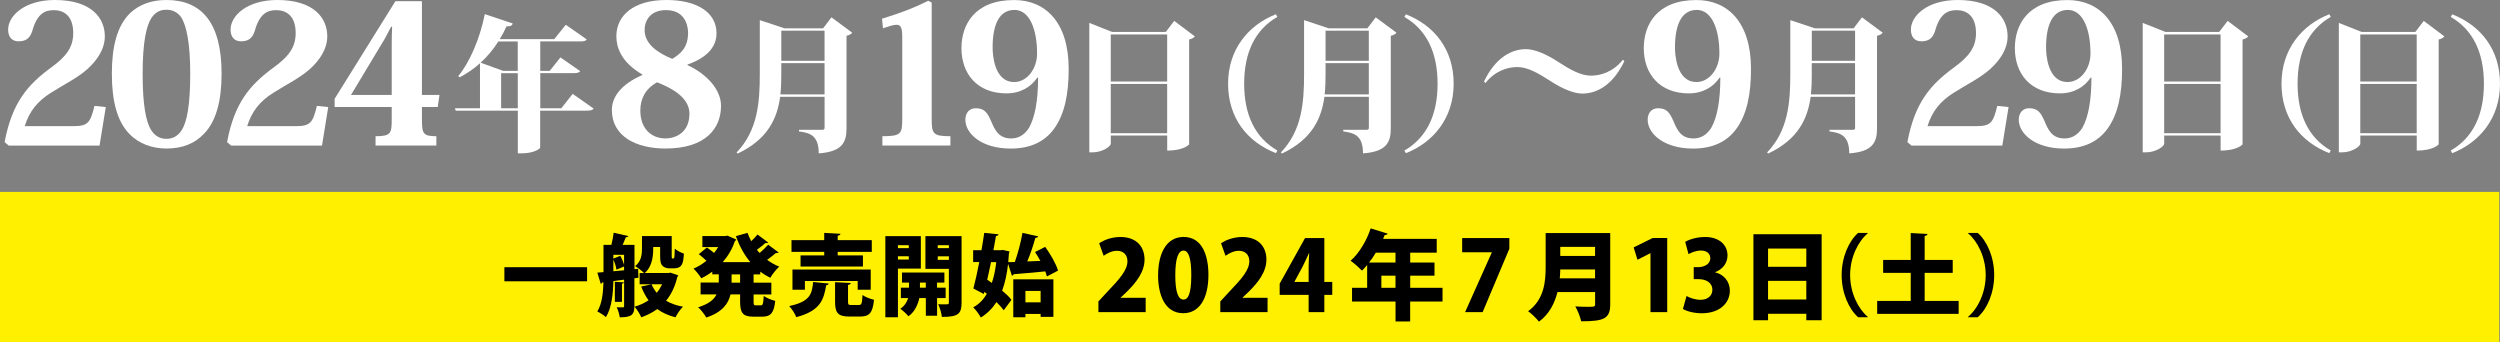 <?xml version="1.0" encoding="UTF-8"?><svg id="_レイヤー_2" xmlns="http://www.w3.org/2000/svg" viewBox="0 0 615.55 84.25"><rect x="0" y="0" width="615.55" height="84.25" fill="#808080" stroke="none"/><defs><style>.cls-1{fill:#fff000;}.cls-1,.cls-2,.cls-3{stroke-width:0px;}.cls-3{fill:#fff;}</style></defs><g id="_レイヤー_2-2"><rect class="cls-1" y="47.25" width="615.37" height="37"/><path class="cls-2" d="m124.19,65.79h20.36v3.47h-20.36v-3.47Z"/><path class="cls-2" d="m157.16,68.39l-.96.13v6.88c0,2.14-.74,2.73-3.61,2.73-.07-.7-.42-1.84-.74-2.47.61.02,1.29.02,1.51.02.24,0,.31-.09.31-.33v-6.49l-2.64.35c-.07,2.93-.39,6.58-1.84,8.87-.44-.42-1.53-1.11-2.12-1.38,1.2-1.99,1.44-4.76,1.51-7.19l-.28.02c-.04.2-.22.31-.39.35l-.83-2.75,1.51-.13v-6.71h1.94c.24-.96.48-2.12.57-2.99l3.61.83c-.07.17-.28.28-.61.28-.22.57-.5,1.25-.79,1.88h2.91v5.99l.9-.09.07,2.18Zm-4.44-5.4c.42.68.76,1.57.94,2.27v-2.53h-2.64v.94l1.7-.68Zm-1.7,3.8l2.64-.24v-.94l-1.88.79c-.09-.68-.37-1.66-.76-2.47v2.86Zm2.6,2.73c-.02.17-.15.28-.48.33v4.48h-1.75v-4.94l2.23.13Zm11.49-2.38l1.9.66c-.04.2-.13.26-.24.39-.55,2.36-1.49,4.3-2.77,5.86,1.16.68,2.53,1.18,4.17,1.46-.63.61-1.46,1.81-1.86,2.62-1.79-.46-3.26-1.14-4.48-2.03-1.14.83-2.45,1.51-3.93,2.03-.33-.76-1.07-1.99-1.66-2.62,1.29-.35,2.45-.9,3.45-1.57-.72-.98-1.31-2.1-1.81-3.39l2.47-.55h-2.86v-2.77h1.09c-.48-.52-1.62-1.38-2.19-1.7,1.55-1.25,1.68-2.91,1.68-4.35v-3.06h7.32v4.81c0,.66,0,.72.17.72.28,0,.33,0,.37-.07.15-.11.17-.5.22-2.34.5.46,1.51.96,2.25,1.22-.15,2.05-.26,3.61-2.45,3.61h-1.2c-.57,0-1.22-.2-1.62-.61-.42-.44-.59-.96-.59-2.45v-2.19h-1.7c0,1.55,0,4.59-2.08,6.4h5.83l.5-.09Zm-4.68,2.86c.33.76.74,1.46,1.27,2.1.52-.63.96-1.33,1.33-2.1h-2.6Z"/><path class="cls-2" d="m187.19,67.56h-1.64v2.03h4.37v2.91h-4.37v1.7c0,.87.07.98.59.98h1.2c.5,0,.61-.42.7-2.32.68.5,1.99,1.03,2.84,1.22-.31,2.95-1.11,3.89-3.21,3.89h-2.14c-2.67,0-3.3-.94-3.3-3.76v-1.73h-2.36c-.52,2.27-2.03,4.41-5.97,5.7-.39-.72-1.35-1.97-2.01-2.53,2.64-.79,3.93-1.92,4.54-3.17h-3.93v-2.91h4.48v-2.03h-1.6v-.66c-.85.63-1.75,1.18-2.71,1.64-.42-.72-1.29-1.81-1.92-2.38,1.14-.48,2.21-1.14,3.19-1.94-.52-.5-1.29-1.14-1.88-1.62l1.99-1.64c.52.37,1.25.87,1.77,1.33.37-.46.72-.94,1.01-1.44h-3.89v-2.71h5.66l.5-.11,2.21.98c-.07.15-.22.28-.37.37-.66,1.97-1.68,3.69-2.99,5.18h6.8c-1.51-1.79-2.67-3.95-3.56-6.4l2.86-.81c.26.7.57,1.4.92,2.05.59-.55,1.14-1.14,1.55-1.64l2.62,1.97c-.09.11-.24.15-.44.15-.09,0-.17,0-.26-.02-.5.48-1.33,1.11-2.08,1.66.22.26.44.55.68.79.76-.66,1.57-1.42,2.1-2.05l2.58,1.92c-.09.11-.24.15-.44.15-.07,0-.15,0-.24-.02-.55.48-1.38,1.14-2.16,1.68.92.68,1.9,1.25,2.99,1.68-.74.63-1.73,1.9-2.21,2.75-.9-.44-1.7-.94-2.47-1.51v.63Zm-4.96,2.03v-2.03h-2.1v2.03h2.1Z"/><path class="cls-2" d="m204.05,69.81c-.04.22-.26.39-.63.44-.59,3.45-1.35,6.27-7.36,7.84-.31-.81-1.09-2.08-1.75-2.73,5.2-1.09,5.62-3.02,5.9-5.92l3.85.37Zm-1.11-6.93v-.87h-8.06v-2.88h8.06v-1.79l4,.22c-.02.24-.22.39-.68.48v1.09h8.39v2.88h-8.39v.87h6.21v2.75h-15.36v-2.75h5.83Zm11.45,8.46h-3.21v-2.16h-13v2.16h-3.06v-4.98h19.27v4.98Zm-5.59,2.93c0,.74.13.83.85.83h1.81c.68,0,.81-.35.9-2.47.63.5,1.99.98,2.84,1.18-.33,3.26-1.16,4.13-3.43,4.13h-2.6c-2.88,0-3.56-.92-3.56-3.63v-4.83l3.85.2c-.02.24-.2.39-.66.48v4.11Z"/><path class="cls-2" d="m226.73,66.14h-5.64v11.97h-3.1v-19.97h8.74v8Zm-2.97-5.77h-2.67v.72h2.67v-.72Zm-2.67,3.54h2.67v-.81h-2.67v.81Zm11.76,9.48h-2.12v4.35h-2.77v-4.35h-1.6c-.31,1.4-1.07,3.39-2.69,4.48-.42-.55-1.38-1.42-1.99-1.84,1.07-.72,1.66-1.75,1.94-2.64h-1.81v-2.56h2.01v-1.25h-1.73v-2.47h10.44v2.47h-1.81v1.25h2.12v2.56Zm-6.34-2.56h1.44v-1.25h-1.44v1.25Zm10.25-12.69v16.41c0,2.62-.76,3.52-4.85,3.47-.09-.85-.5-2.32-.92-3.12.5.04,1.07.04,1.53.04,1,0,1.11,0,1.11-.44v-8.3h-5.77v-8.06h8.89Zm-3.12,2.23h-2.75v.72h2.75v-.72Zm-2.75,3.61h2.75v-.87h-2.75v.87Z"/><path class="cls-2" d="m257.36,60.8c1.29,1.79,2.67,4.15,3.15,5.83l-2.75,1.44c-.09-.37-.22-.81-.39-1.25-2.91.28-5.81.55-7.8.7-.04.22-.24.33-.42.35l-.94-2.91c-.28,2.53-.76,4.72-1.46,6.6.94.79,1.77,1.57,2.29,2.27l-1.9,2.56c-.44-.61-1.07-1.29-1.79-2.01-1,1.55-2.27,2.82-3.85,3.8-.42-.79-1.25-1.92-1.88-2.51,1.38-.72,2.49-1.86,3.36-3.32l-.61-.48-.13.52-2.58-1.35c.48-1.77.98-4.09,1.46-6.51h-1.51v-2.93h2.05c.26-1.46.48-2.93.68-4.26l3.52.35c-.02.24-.22.37-.63.42l-.63,3.5h1.79l.52-.07,1.66.37c-.04.2-.09.37-.15.52-.04.72-.11,1.44-.17,2.12l1.62-.04c.77-2.14,1.51-4.96,1.88-7.17l3.87.85c-.07.24-.33.37-.7.39-.48,1.79-1.22,3.98-1.99,5.79l3.23-.13c-.42-.77-.87-1.51-1.31-2.19l2.51-1.27Zm-13.35,3.74c-.31,1.46-.61,2.93-.94,4.33.37.24.76.5,1.14.79.52-1.51.87-3.23,1.09-5.11h-1.29Zm5.48,13.57v-9.33h9.88v9.24h-3.15v-.72h-3.74v.81h-2.99Zm6.73-6.47h-3.74v2.8h3.74v-2.8Z"/><path class="cls-2" d="m282.1,76.86h-11.65v-2.64l2.11-2.28c3.15-3.29,5.04-5.43,5.04-7.64,0-1.39-.84-2.55-2.59-2.55-1.23,0-2.43.62-3.27,1.23l-1.1-3.07c1.13-.82,3.12-1.56,5.21-1.56,4.11,0,5.96,2.52,5.96,5.57s-2.11,5.69-4.35,7.9l-1.54,1.46v.05h6.17v3.53Z"/><path class="cls-2" d="m285.15,67.78c0-5.14,1.9-9.44,6.27-9.44,4.71,0,6.12,4.78,6.12,9.32,0,5.96-2.31,9.46-6.2,9.46-4.66,0-6.2-4.76-6.2-9.34Zm8.17-.05c0-3.92-.6-6.03-1.92-6.03-1.25,0-2.02,1.87-2.02,6.03s.7,6.03,2.02,6.03c1.01,0,1.92-1.06,1.92-6.03Z"/><path class="cls-2" d="m312.11,76.86h-11.65v-2.64l2.11-2.28c3.15-3.29,5.04-5.43,5.04-7.64,0-1.39-.84-2.55-2.59-2.55-1.22,0-2.42.62-3.27,1.23l-1.1-3.07c1.13-.82,3.12-1.56,5.21-1.56,4.11,0,5.96,2.52,5.96,5.57s-2.11,5.69-4.35,7.9l-1.54,1.46v.05h6.17v3.53Z"/><path class="cls-2" d="m326.08,76.86h-3.87v-4.25h-7.13v-2.76l6.25-11.24h4.75v10.81h1.95v3.19h-1.95v4.25Zm-7.35-7.45h3.48v-3.72c0-1.03.1-2.26.14-3.34h-.07c-.5,1.08-.96,2.16-1.54,3.27l-2.02,3.75v.05Z"/><path class="cls-2" d="m355.18,70.86v3.39h-7.97v4.9h-3.6v-4.9h-10.71v-3.39h3.72v-5.62c-.41.5-.84.98-1.27,1.39-.65-.67-1.97-1.85-2.81-2.43,2.07-1.78,3.96-4.95,4.95-7.97l4.18,1.3c-.1.22-.36.36-.72.31-.12.34-.26.65-.41.98h13.21v3.39h-6.53v2.43h5.98v3.24h-5.98v2.98h7.97Zm-11.58-8.65h-4.85c-.5.86-1.06,1.68-1.66,2.43h6.51v-2.43Zm-3.48,8.65h3.48v-2.98h-3.48v2.98Z"/><path class="cls-2" d="m360.01,58.61h11.62v2.64l-6.58,15.61h-4.32l6.58-14.7v-.05h-7.3v-3.51Z"/><path class="cls-2" d="m396.47,57.38v17.53c0,3.58-1.58,4.2-7.16,4.2-.19-1.03-.89-2.74-1.44-3.67,1.11.1,2.45.1,3.34.1,1.3,0,1.54,0,1.54-.67v-2.95h-9.27c-.7,2.76-2.04,5.45-4.56,7.28-.53-.72-1.9-2.07-2.67-2.57,4.01-2.91,4.32-7.4,4.32-11v-8.24h15.9Zm-12.3,8.96c-.02.7-.05,1.44-.12,2.19h8.69v-2.19h-8.57Zm8.57-5.55h-8.57v2.23h8.57v-2.23Z"/><path class="cls-2" d="m406.38,76.86v-14.51h-.05l-3.15,1.61-.94-3.05,4.68-2.31h3.58v18.25h-4.13Z"/><path class="cls-2" d="m422.32,67.06c1.99.48,3.6,2.11,3.6,4.52,0,3.07-2.55,5.55-6.87,5.55-1.99,0-3.75-.48-4.68-1.06l.89-3.19c.7.43,2.14.94,3.43.94,1.87,0,2.93-1.08,2.93-2.45,0-1.83-1.63-2.64-3.39-2.64h-1.2v-2.95h1.08c1.34,0,3-.65,3-2.19,0-1.1-.79-1.9-2.31-1.9-1.18,0-2.35.48-3.05.89l-.82-3.03c.96-.6,2.91-1.2,4.9-1.2,3.6,0,5.52,2.07,5.52,4.52,0,1.87-1.13,3.39-3.05,4.15v.05Z"/><path class="cls-2" d="m431.73,57.67h16.79v21.18h-3.77v-1.59h-9.42v1.59h-3.6v-21.18Zm13.02,3.53h-9.42v4.49h9.42v-4.49Zm-9.42,12.54h9.42v-4.59h-9.42v4.59Z"/><path class="cls-2" d="m459.87,57.46c-2.38,1.99-4.33,5.9-4.33,10.27s1.99,8.33,4.33,10.27v.11h-2.36c-2.27-1.99-4.06-5.94-4.06-10.38s1.79-8.39,4.06-10.38h2.36v.11Z"/><path class="cls-2" d="m473.89,74.09h8.37v3.19h-20.06v-3.19h8.26v-6.9h-6.79v-3.19h6.79v-6.62l4.13.22c-.02.26-.22.42-.7.5v5.9h6.91v3.19h-6.91v6.9Z"/><path class="cls-2" d="m484.59,78c2.38-1.99,4.33-5.9,4.33-10.27s-1.99-8.33-4.33-10.27v-.11h2.36c2.29,1.99,4.06,5.94,4.06,10.38s-1.77,8.39-4.06,10.38h-2.36v-.11Z"/><path class="cls-3" d="m26.05,26.35l-1.54,9.5H2.15l-1.01-.86c1.82-9.79,5.76-14.2,11.47-18.38,3.55-2.59,5.42-4.85,5.42-8.45,0-4.51-2.54-5.66-4.8-5.66s-4.13.96-5.28,5.13c-.62,1.92-1.68,2.54-3.41,2.54-1.54,0-2.54-1.01-2.54-2.88C2,3.94,5.99,0,13.52,0c9.07,0,12.29,4.51,12.29,8.93,0,3.26-2.02,6-4.17,7.97-2.4,2.21-5.95,3.94-9.12,5.95-3.26,2.06-5.28,4.51-6.43,8.21h12.04c3.55,0,4.13-.91,5.13-4.99l2.78.29Z"/><path class="cls-3" d="m31.81,32.92c-2.93-3.02-4.27-7.97-4.27-14.78s1.34-11.85,4.51-14.92c2.11-1.97,4.99-3.22,8.93-3.22,8.49,0,13.58,5.37,13.58,18.14,0,6.81-1.39,11.76-4.32,14.78-2.26,2.4-5.28,3.65-9.26,3.65-3.46,0-6.81-1.15-9.17-3.65Zm5.57-28.65c-1.34,1.97-2.26,6.05-2.26,13.92s.86,11.71,2.02,13.73c1.06,1.68,2.35,2.26,3.84,2.26s2.78-.58,3.84-2.26c1.2-2.02,2.02-6,2.02-13.73s-.96-11.9-2.21-13.92c-1.01-1.39-2.3-1.87-3.65-1.87-.62,0-2.26,0-3.6,1.87Z"/><path class="cls-3" d="m80.82,26.35l-1.54,9.5h-22.36l-1.01-.86c1.82-9.79,5.76-14.2,11.47-18.38,3.55-2.59,5.42-4.85,5.42-8.45,0-4.51-2.54-5.66-4.8-5.66s-4.13.96-5.28,5.13c-.62,1.92-1.68,2.54-3.41,2.54-1.54,0-2.54-1.01-2.54-2.88,0-3.36,3.98-7.29,11.52-7.29,9.07,0,12.29,4.51,12.29,8.93,0,3.26-2.02,6-4.17,7.97-2.4,2.21-5.95,3.94-9.12,5.95-3.26,2.06-5.28,4.51-6.43,8.21h12.04c3.55,0,4.13-.91,5.13-4.99l2.78.29Z"/><path class="cls-3" d="m96.45,26.35h-14.06v-2.02L97.36.29h6.53v23.08h4.32l-.43,2.98h-3.89v3.02c0,3.5.24,4.17,3.55,4.17v2.3h-14.97v-2.3c3.79,0,3.98-.72,3.98-4.17v-3.02Zm-.14-19.77c-.53.86-1.25,2.59-2.45,4.42l-7.44,12.38h10.03v-12.72c0-1.2.05-2.83.1-4.08h-.24Z"/><path class="cls-3" d="m140.99,23.1l5.18,3.64c-.29.4-.76.5-1.8.5h-11.37v9.11c-.04.32-1.66,1.4-4.46,1.4h-1.04v-10.51h-15.3l-.18-.58h6.16v-11.09c-1.51,1.37-3.2,2.52-5,3.46l-.36-.29c2.74-3.24,5.33-9.14,6.55-15.26l6.88,2.3c-.14.47-.54.76-1.55.72-.5,1.12-1.04,2.16-1.66,3.13h13.43l2.84-3.53,5.15,3.6c-.25.43-.76.5-1.76.5h-9.68v7.24h2.34l2.63-3.31,4.86,3.38c-.25.4-.79.5-1.76.5h-8.06v8.64h5.18l2.81-3.56Zm-13.5-12.89h-4.79c-1.3,2.05-2.74,3.74-4.36,5.22l5.54,2.02h3.6v-7.24Zm-4.1,16.45h4.1v-8.64h-4.1v8.64Z"/><path class="cls-3" d="m169.28,16.03c4.65,2.16,8.25,5.95,8.25,10.03,0,5.52-3.74,10.51-13.68,10.51-7.2,0-13.2-2.98-13.2-9.5,0-3.12,2.21-6.29,7.49-8.59v-.14c-5.42-3.17-6.38-6.91-6.38-9.41,0-5.09,4.18-8.93,12.33-8.93,7.34,0,12.33,2.93,12.33,8.21,0,3.65-2.83,6.19-7.15,7.68v.14Zm.48,12c0-4.32-4.99-6.57-7.97-7.77-2.88,1.58-4.13,4.08-4.13,6.96,0,4.32,2.59,6.86,6.19,6.86,2.69,0,5.9-1.58,5.9-6.05Zm-11.04-20.59c0,3.36,3.22,5.61,6.81,7.05,2.06-1.25,3.89-2.78,3.89-6.43,0-.72-.14-5.57-5.42-5.57-3.65,0-5.28,2.3-5.28,4.94Z"/><path class="cls-3" d="m204.72,4.27l5.11,3.78c-.22.29-.65.61-1.4.76v22.79c0,3.31-.94,5.76-6.84,6.16,0-4.57-2.34-5.04-4.86-5.4v-.4h5.76c.4,0,.54-.18.54-.5v-7.63h-10.94c-.72,5.29-3.02,10.47-10.44,13.97l-.29-.25c5.18-5.4,5.72-12.24,5.72-19.26V4.96l6.08,2.02h9.5l2.05-2.7Zm-12.35,13.97c0,1.66-.04,3.31-.22,5h10.87v-7.7h-10.65v2.7Zm10.65-10.69h-10.65v7.42h10.65v-7.42Z"/><path class="cls-3" d="m222.16,9.31c0-2.26-.29-3.21-1.34-3.21-.91,0-1.97.38-3.41.86l-.24-2.35c4.94-1.54,8.06-2.74,11.37-4.42l.86.43v28.75c0,3.6.38,4.17,4.61,4.17v2.3h-16.75v-2.3c4.56,0,4.89-.58,4.89-4.17V9.31Z"/><path class="cls-3" d="m255.4,19.1c-1.49,2.26-4.08,3.89-7.58,3.89-7.25,0-11.09-4.85-11.09-11.13,0-5.76,3.22-11.85,12.96-11.85,7.63,0,13.44,5.37,13.44,16.94,0,6.29-1.01,11.23-3.65,14.83-2.3,3.12-5.81,4.8-10.61,4.8-7.29,0-11.18-3.74-11.18-7.1,0-1.54.86-2.83,2.54-2.83,2.16,0,2.88,1.06,3.84,3.26.82,1.92,1.73,4.18,4.9,4.18,1.78,0,3.26-.86,4.37-2.59,1.49-2.59,2.26-6.81,2.26-12.38h-.19Zm-5.71,1.1c3.22,0,5.66-3.31,5.66-7.01,0-6-1.87-10.75-5.57-10.75s-5.38,3.55-5.38,9.26c0,1.63.34,8.49,5.28,8.49Z"/><path class="cls-3" d="m289.11,5.14l5.08,3.82c-.22.29-.68.61-1.4.76v25.81c0,.07-1.37,1.55-5.4,1.55v-3.71h-13.89v1.98c0,.72-2.09,2.16-4.5,2.16h-.79V5.64l5.62,2.23h13.21l2.09-2.74Zm-1.73,3.35h-13.89v11.59h13.89v-11.59Zm-13.89,24.3h13.89v-12.13h-13.89v12.13Z"/><path class="cls-3" d="m314.15,37.71c-7.05-2.77-11.77-8.67-11.77-17.1s4.97-14.43,11.77-17.1l.36.65c-5.51,3.17-8.17,8.82-8.17,16.45s2.66,13.28,8.17,16.45l-.36.65Z"/><path class="cls-3" d="m338.73,4.27l5.11,3.78c-.22.29-.65.61-1.4.76v22.79c0,3.31-.94,5.76-6.84,6.16,0-4.57-2.34-5.04-4.86-5.4v-.4h5.76c.4,0,.54-.18.54-.5v-7.63h-10.94c-.72,5.29-3.02,10.47-10.44,13.97l-.29-.25c5.18-5.4,5.72-12.24,5.72-19.26V4.96l6.08,2.02h9.5l2.05-2.7Zm-12.35,13.97c0,1.66-.04,3.31-.22,5h10.87v-7.7h-10.65v2.7Zm10.65-10.69h-10.65v7.42h10.65v-7.42Z"/><path class="cls-3" d="m346.15,3.52c7.06,2.77,11.77,8.68,11.77,17.1s-4.97,14.43-11.77,17.1l-.36-.65c5.51-3.17,8.17-8.82,8.17-16.45s-2.66-13.28-8.17-16.45l.36-.65Z"/><path class="cls-3" d="m399.94,15.07c-2.84,5.95-6.83,7.97-10.33,7.97-2.11,0-4.99-1.2-7.91-3.12-2.96-1.92-5.6-3.41-8.06-3.41s-5.49.91-7.91,3.94l-.34-.38c2.84-5.95,6.83-7.97,10.33-7.97,2.11,0,4.99,1.2,7.91,3.12,2.96,1.92,5.61,3.41,8.06,3.41s5.49-.91,7.91-3.94l.35.38Z"/><path class="cls-3" d="m423.4,19.1c-1.49,2.26-4.08,3.89-7.58,3.89-7.25,0-11.09-4.85-11.09-11.13,0-5.76,3.21-11.85,12.96-11.85,7.63,0,13.44,5.37,13.44,16.94,0,6.29-1.01,11.23-3.65,14.83-2.3,3.12-5.81,4.8-10.61,4.8-7.29,0-11.18-3.74-11.18-7.1,0-1.54.86-2.83,2.54-2.83,2.16,0,2.88,1.06,3.84,3.26.82,1.92,1.73,4.18,4.89,4.18,1.78,0,3.26-.86,4.37-2.59,1.49-2.59,2.25-6.81,2.25-12.38h-.19Zm-5.71,1.1c3.21,0,5.66-3.31,5.66-7.01,0-6-1.87-10.75-5.57-10.75s-5.37,3.55-5.37,9.26c0,1.63.34,8.49,5.28,8.49Z"/><path class="cls-3" d="m458.45,4.27l5.11,3.78c-.22.29-.65.61-1.4.76v22.79c0,3.31-.94,5.76-6.84,6.16,0-4.57-2.34-5.04-4.86-5.4v-.4h5.76c.4,0,.54-.18.54-.5v-7.63h-10.94c-.72,5.29-3.02,10.47-10.44,13.97l-.29-.25c5.18-5.4,5.72-12.24,5.72-19.26V4.96l6.08,2.02h9.5l2.05-2.7Zm-12.35,13.97c0,1.66-.04,3.31-.22,5h10.87v-7.7h-10.66v2.7Zm10.66-10.69h-10.66v7.42h10.66v-7.42Z"/><path class="cls-3" d="m494.55,26.35l-1.54,9.5h-22.36l-1.01-.86c1.82-9.79,5.76-14.2,11.47-18.38,3.55-2.59,5.42-4.85,5.42-8.45,0-4.51-2.54-5.66-4.8-5.66s-4.13.96-5.28,5.13c-.62,1.92-1.68,2.54-3.41,2.54-1.54,0-2.54-1.01-2.54-2.88,0-3.36,3.98-7.29,11.52-7.29,9.07,0,12.29,4.51,12.29,8.93,0,3.26-2.02,6-4.17,7.97-2.4,2.21-5.95,3.94-9.12,5.95-3.26,2.06-5.28,4.51-6.43,8.21h12.05c3.55,0,4.13-.91,5.13-4.99l2.78.29Z"/><path class="cls-3" d="m514.77,19.1c-1.49,2.26-4.08,3.89-7.58,3.89-7.25,0-11.09-4.85-11.09-11.13,0-5.76,3.21-11.85,12.96-11.85,7.63,0,13.44,5.37,13.44,16.94,0,6.29-1.01,11.23-3.65,14.83-2.3,3.12-5.81,4.8-10.61,4.8-7.29,0-11.18-3.74-11.18-7.1,0-1.54.86-2.83,2.54-2.83,2.16,0,2.88,1.06,3.84,3.26.82,1.92,1.73,4.18,4.89,4.18,1.78,0,3.26-.86,4.37-2.59,1.49-2.59,2.25-6.81,2.25-12.38h-.19Zm-5.71,1.1c3.21,0,5.66-3.31,5.66-7.01,0-6-1.87-10.75-5.57-10.75s-5.37,3.55-5.37,9.26c0,1.63.34,8.49,5.28,8.49Z"/><path class="cls-3" d="m548.48,5.14l5.08,3.82c-.22.29-.68.61-1.4.76v25.81c0,.07-1.37,1.55-5.4,1.55v-3.71h-13.89v1.98c0,.72-2.09,2.16-4.5,2.16h-.79V5.64l5.62,2.23h13.21l2.09-2.74Zm-1.73,3.35h-13.89v11.59h13.89v-11.59Zm-13.89,24.3h13.89v-12.13h-13.89v12.13Z"/><path class="cls-3" d="m573.52,37.71c-7.05-2.77-11.77-8.67-11.77-17.1s4.97-14.43,11.77-17.1l.36.65c-5.51,3.17-8.17,8.82-8.17,16.45s2.66,13.28,8.17,16.45l-.36.65Z"/><path class="cls-3" d="m596.77,5.14l5.08,3.82c-.22.29-.68.61-1.4.76v25.81c0,.07-1.37,1.55-5.4,1.55v-3.71h-13.89v1.98c0,.72-2.09,2.16-4.5,2.16h-.79V5.64l5.62,2.23h13.21l2.09-2.74Zm-1.73,3.35h-13.89v11.59h13.89v-11.59Zm-13.89,24.3h13.89v-12.13h-13.89v12.13Z"/><path class="cls-3" d="m603.78,3.52c7.06,2.77,11.77,8.68,11.77,17.1s-4.97,14.43-11.77,17.1l-.36-.65c5.51-3.17,8.17-8.82,8.17-16.45s-2.66-13.28-8.17-16.45l.36-.65Z"/></g></svg>